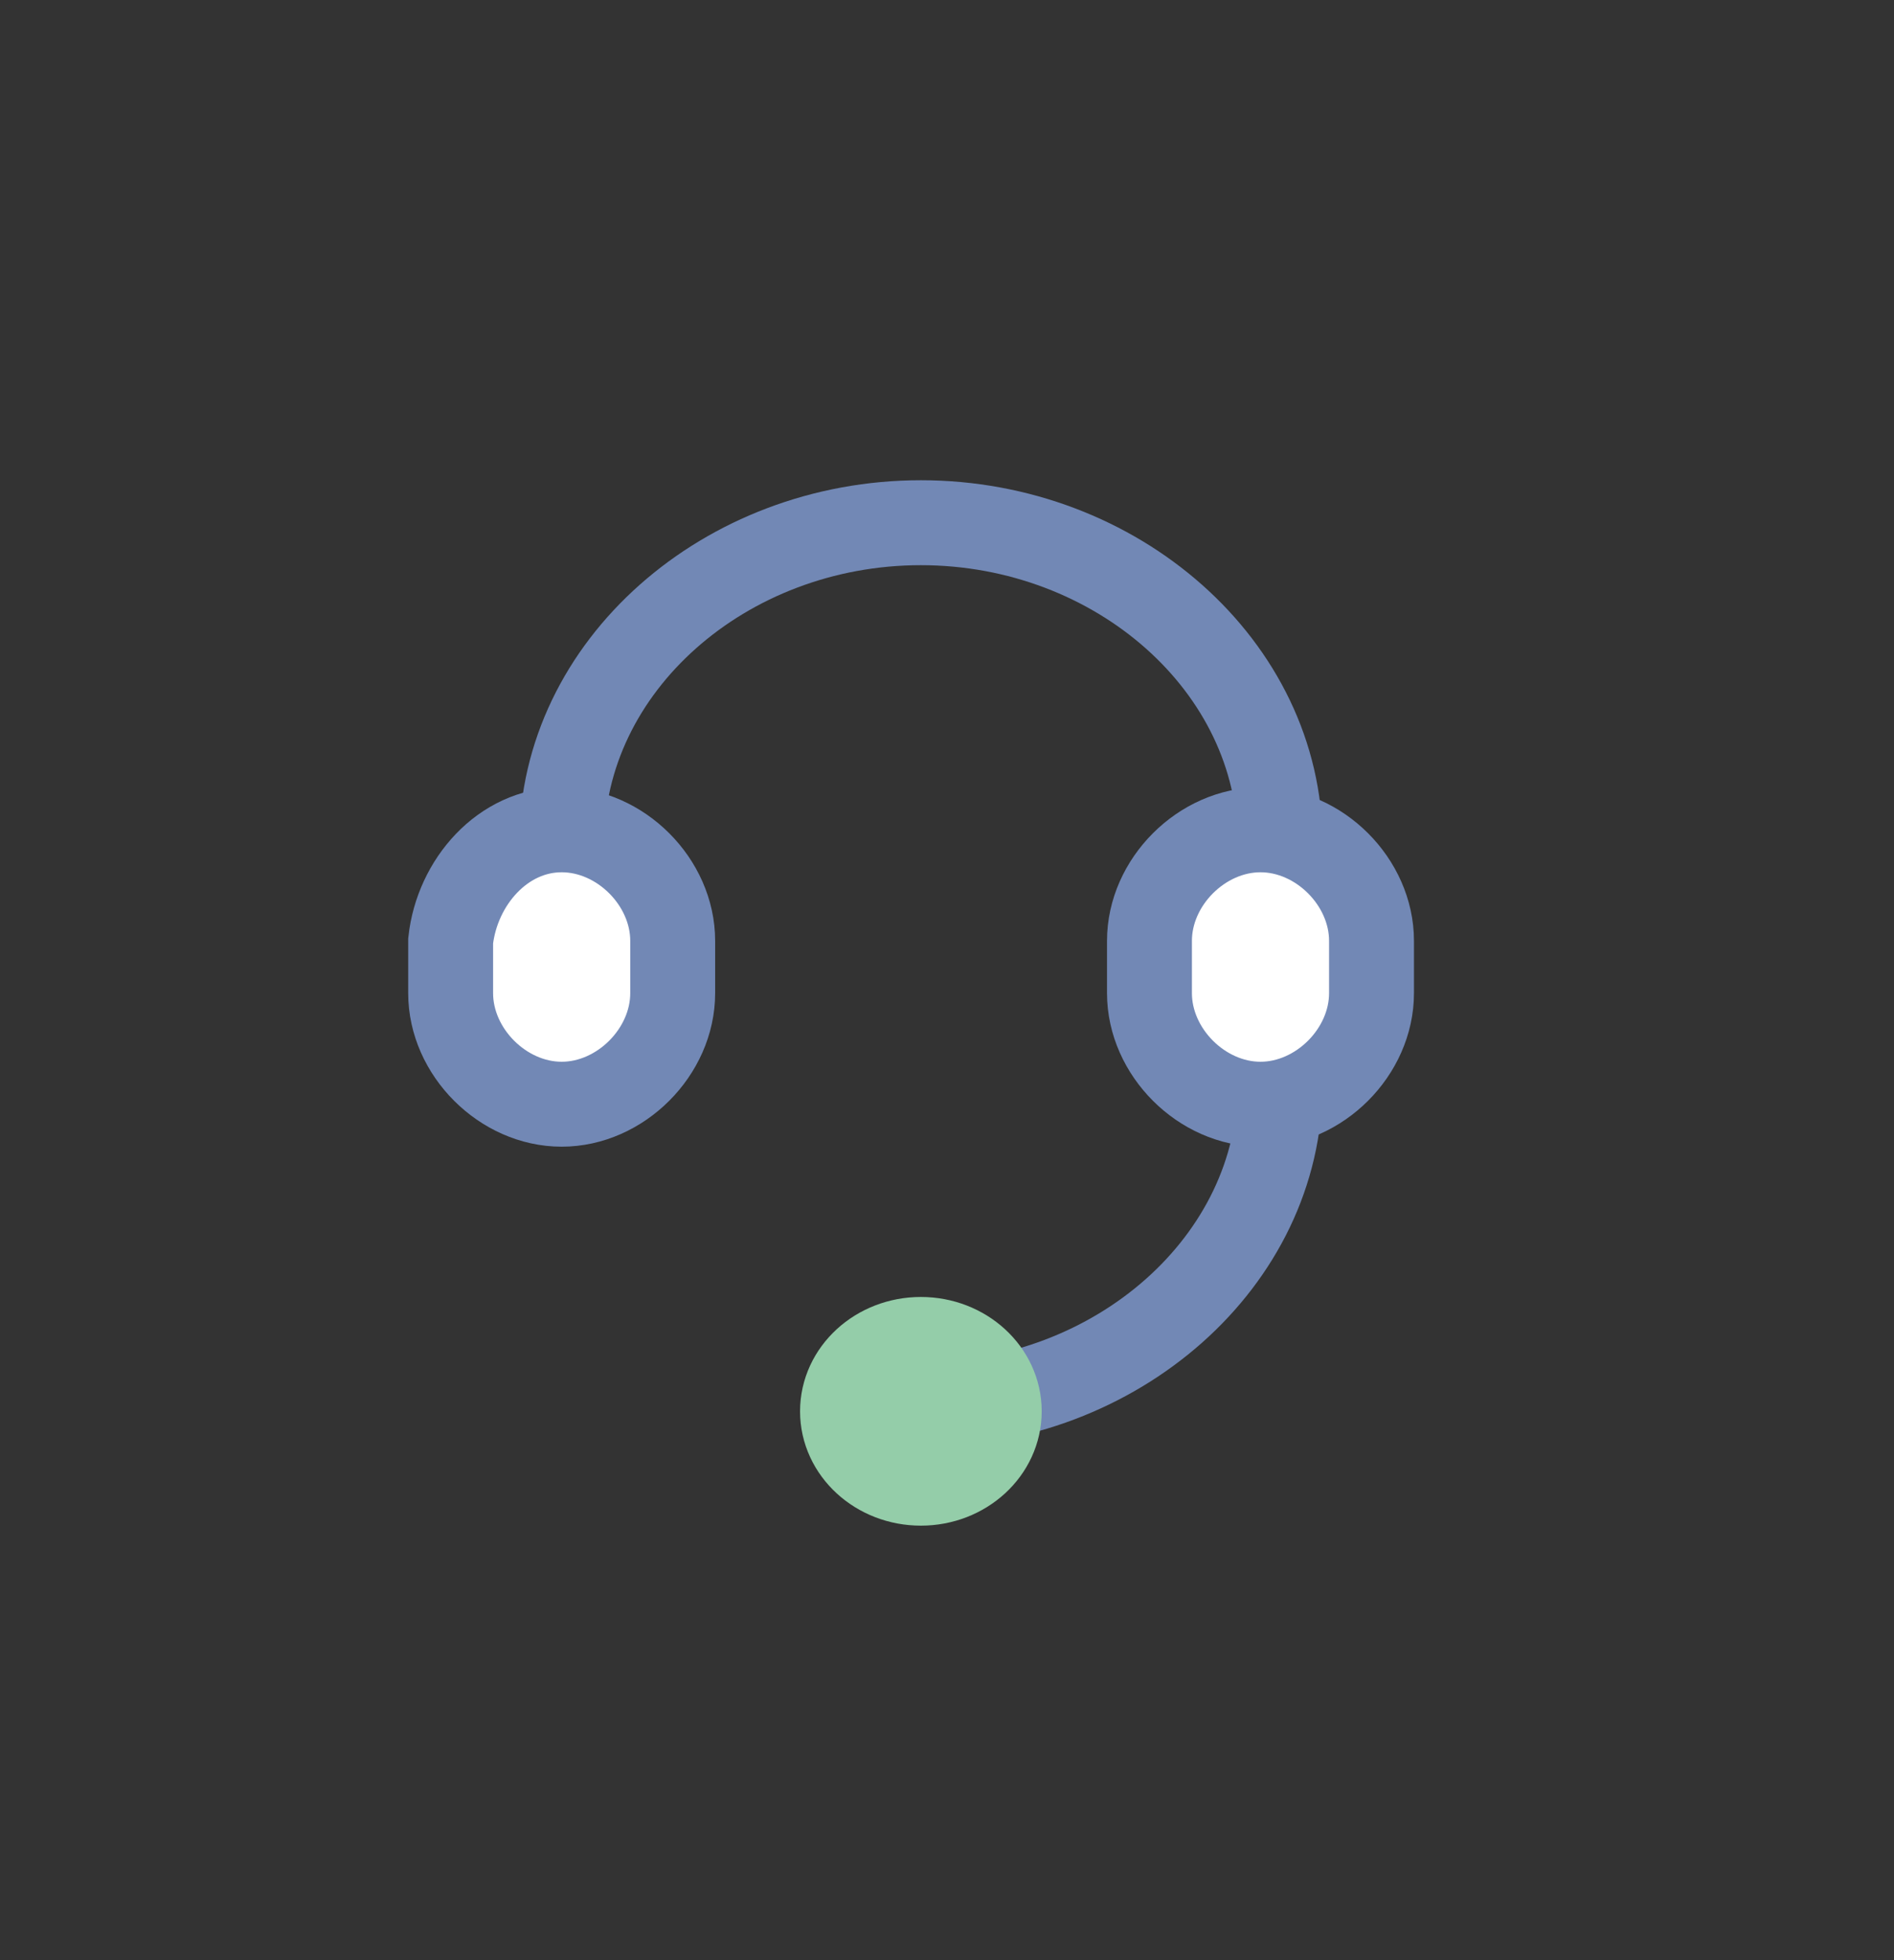 <svg xmlns="http://www.w3.org/2000/svg" xmlns:xlink="http://www.w3.org/1999/xlink" id="Layer_1" x="0px" y="0px" viewBox="0 0 29 30" xml:space="preserve"><rect x="0" y="0" width="29" height="30" fill="#333333" stroke="none"/><path fill="none" stroke="#7288B5" stroke-width="1.3" stroke-linecap="round" stroke-miterlimit="10" d="M8.6,16.6v-3.7 c0-2.7,2.5-4.9,5.5-4.9h0c3,0,5.5,2.2,5.5,4.9v3.7c0,2.7-2.5,4.9-5.5,4.9"></path><ellipse fill="#94CDA9" stroke="#94CDA9" stroke-width="1.3" stroke-miterlimit="10" cx="14.1" cy="21.6" rx="1.2" ry="1.1"></ellipse><path fill="#FFFFFF" stroke="#7288B5" stroke-width="1.3" stroke-linecap="round" stroke-miterlimit="10" d="M8.6,12.7L8.6,12.7 c0.9,0,1.7,0.8,1.7,1.7v0.8c0,0.9-0.8,1.7-1.7,1.7h0c-0.9,0-1.7-0.8-1.7-1.7v-0.8C7,13.5,7.7,12.7,8.6,12.7z"></path><path fill="#FFFFFF" stroke="#7288B5" stroke-width="1.3" stroke-linecap="round" stroke-miterlimit="10" d="M19.3,12.7L19.3,12.7 c0.9,0,1.7,0.8,1.7,1.7v0.8c0,0.9-0.8,1.7-1.7,1.7h0c-0.9,0-1.7-0.8-1.7-1.7v-0.8C17.6,13.5,18.4,12.7,19.3,12.7z"></path></svg>